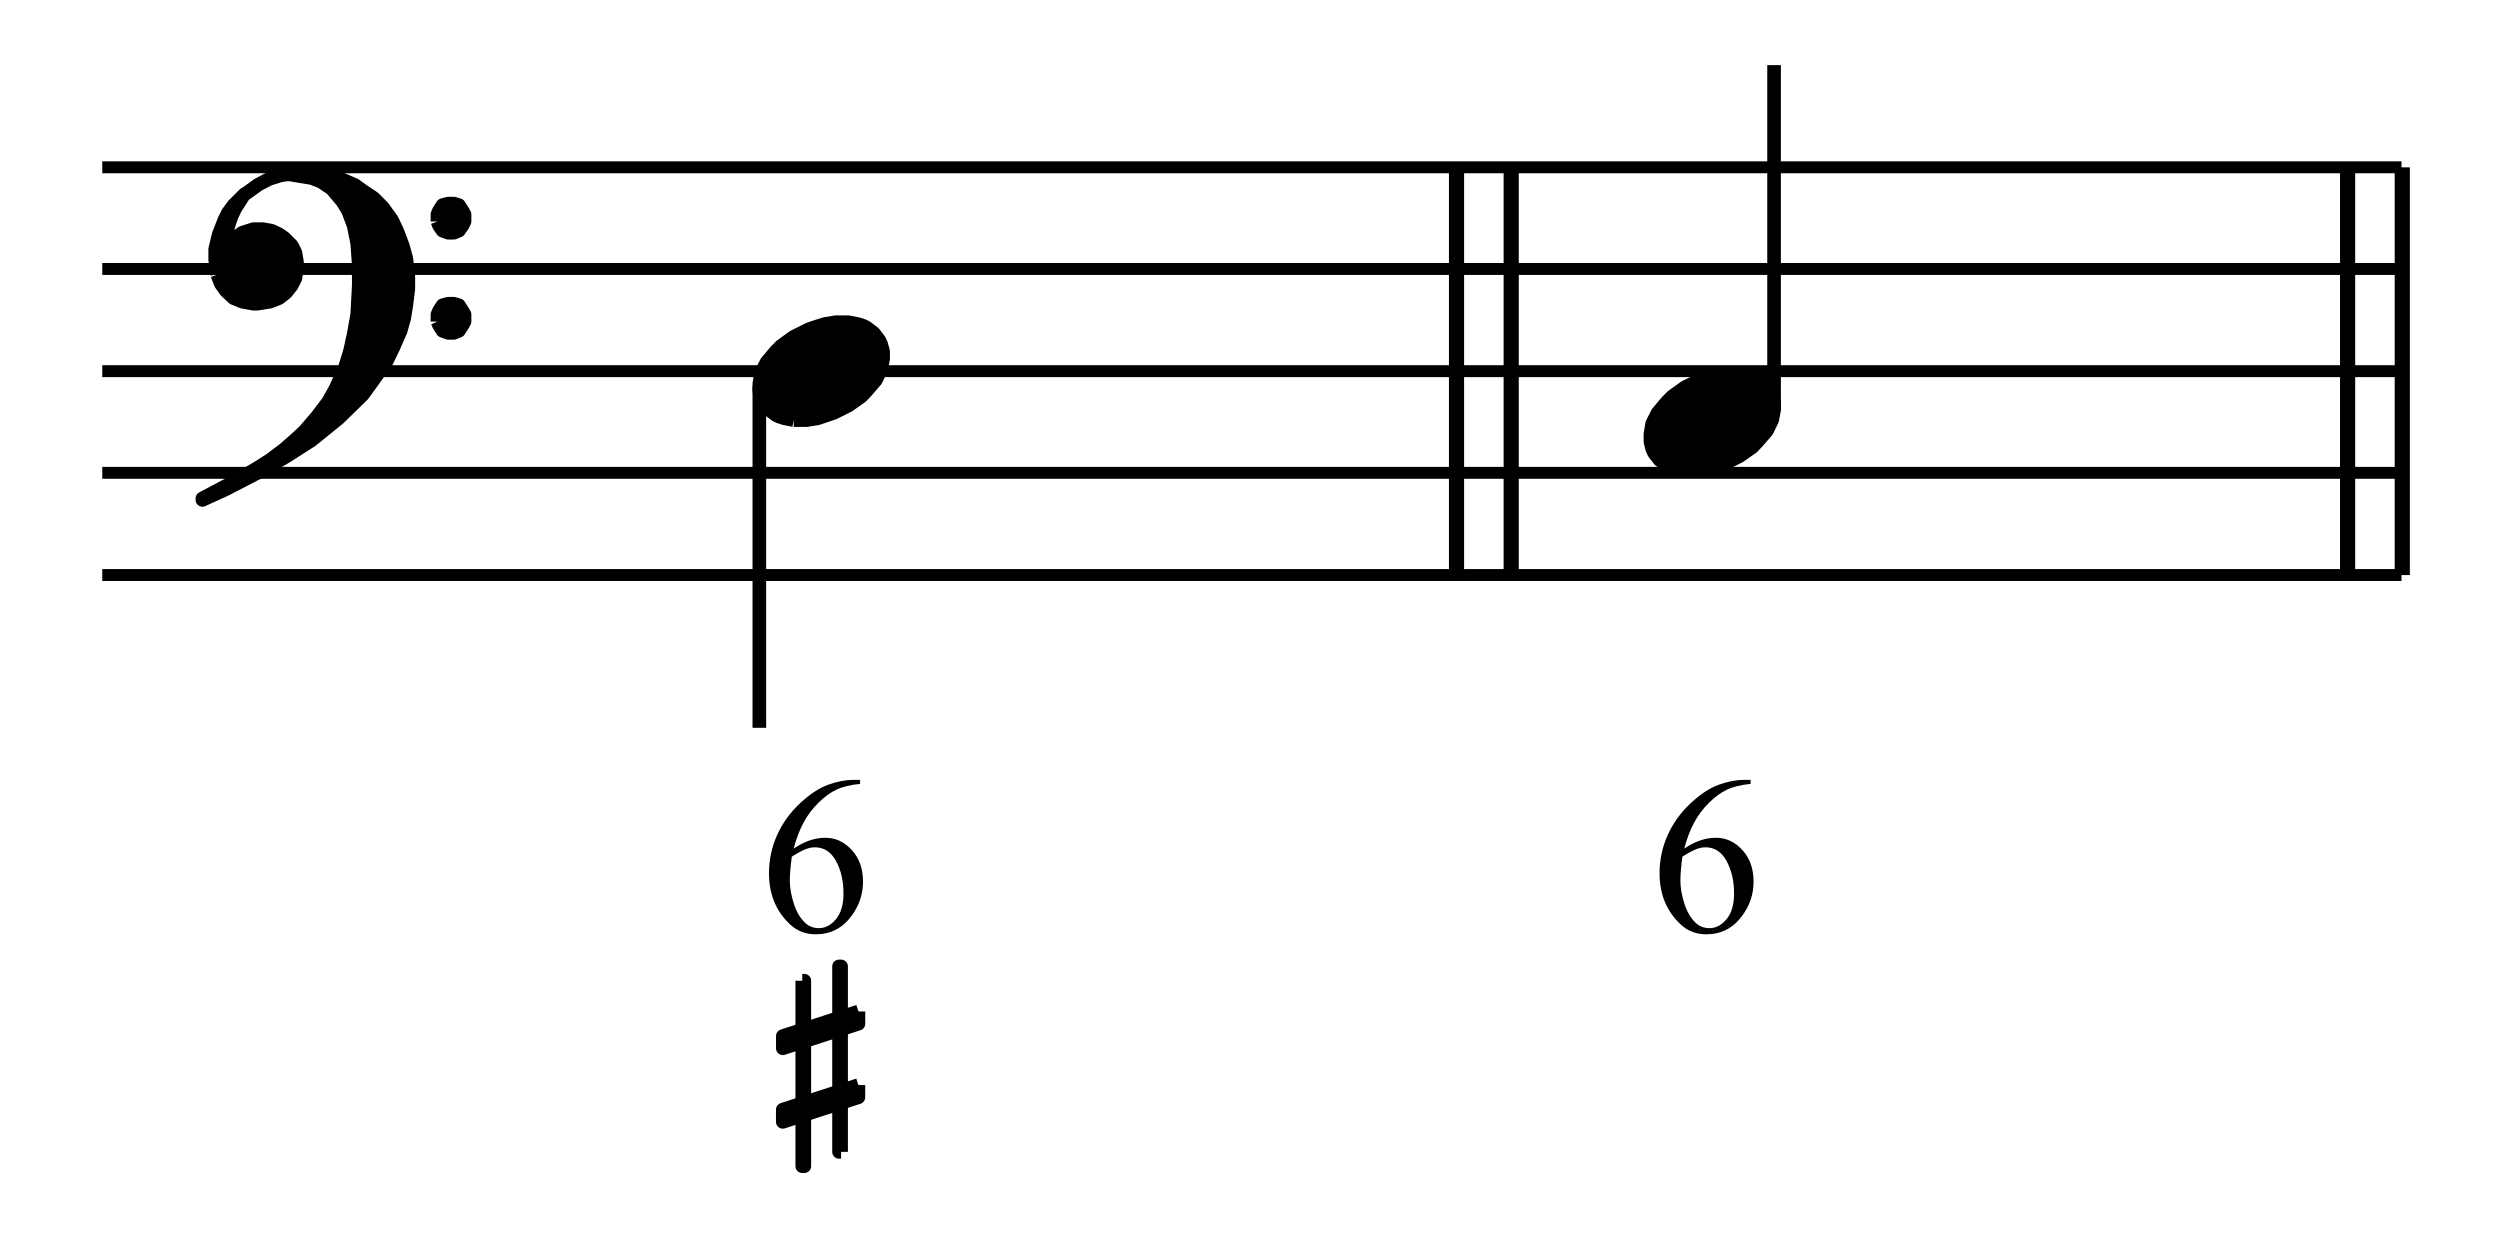 <?xml version="1.0" encoding="UTF-8" standalone="no"?>
<!DOCTYPE svg PUBLIC "-//W3C//DTD SVG 1.1//EN" "http://www.w3.org/Graphics/SVG/1.1/DTD/svg11.dtd">
<svg width="100%" height="100%" viewBox="0 0 367 181" version="1.1" xmlns="http://www.w3.org/2000/svg" xmlns:xlink="http://www.w3.org/1999/xlink" xml:space="preserve" xmlns:serif="http://www.serif.com/" style="fill-rule:evenodd;clip-rule:evenodd;stroke-linejoin:round;stroke-miterlimit:10;">
    <g id="Trim" transform="matrix(4.167,0,0,4.167,0,0)">
        <path d="M30.299,27.473L30.299,27.616C29.959,27.65 29.681,27.717 29.466,27.819C29.251,27.921 29.038,28.076 28.828,28.285C28.618,28.493 28.444,28.726 28.307,28.982C28.169,29.239 28.053,29.543 27.961,29.896C28.332,29.641 28.704,29.514 29.078,29.514C29.436,29.514 29.746,29.658 30.009,29.947C30.272,30.235 30.403,30.606 30.403,31.06C30.403,31.498 30.27,31.897 30.005,32.258C29.686,32.696 29.263,32.915 28.737,32.915C28.379,32.915 28.075,32.796 27.825,32.559C27.336,32.098 27.091,31.5 27.091,30.766C27.091,30.297 27.185,29.851 27.373,29.429C27.561,29.006 27.83,28.631 28.179,28.304C28.528,27.977 28.862,27.757 29.182,27.643C29.501,27.53 29.799,27.473 30.075,27.473L30.299,27.473ZM27.895,30.179C27.849,30.526 27.825,30.807 27.825,31.021C27.825,31.268 27.871,31.537 27.963,31.827C28.054,32.117 28.19,32.347 28.37,32.517C28.502,32.638 28.661,32.698 28.85,32.698C29.074,32.698 29.274,32.593 29.451,32.381C29.627,32.17 29.715,31.869 29.715,31.477C29.715,31.036 29.628,30.655 29.452,30.333C29.277,30.011 29.029,29.85 28.707,29.85C28.609,29.85 28.504,29.871 28.392,29.912C28.28,29.953 28.114,30.042 27.895,30.179Z" style="fill-rule:nonzero;"/>
        <path d="M61.673,27.473L61.673,27.616C61.333,27.65 61.055,27.717 60.84,27.819C60.625,27.921 60.412,28.076 60.202,28.285C59.992,28.493 59.818,28.726 59.681,28.982C59.543,29.239 59.427,29.543 59.335,29.896C59.706,29.641 60.078,29.514 60.452,29.514C60.81,29.514 61.12,29.658 61.383,29.947C61.646,30.235 61.777,30.606 61.777,31.06C61.777,31.498 61.644,31.897 61.379,32.258C61.06,32.696 60.637,32.915 60.111,32.915C59.753,32.915 59.449,32.796 59.199,32.559C58.71,32.098 58.465,31.5 58.465,30.766C58.465,30.297 58.559,29.851 58.747,29.429C58.935,29.006 59.204,28.631 59.553,28.304C59.902,27.977 60.236,27.757 60.556,27.643C60.875,27.53 61.173,27.473 61.449,27.473L61.673,27.473ZM59.269,30.179C59.223,30.526 59.199,30.807 59.199,31.021C59.199,31.268 59.245,31.537 59.337,31.827C59.428,32.117 59.564,32.347 59.744,32.517C59.876,32.638 60.035,32.698 60.224,32.698C60.448,32.698 60.648,32.593 60.825,32.381C61.001,32.17 61.089,31.869 61.089,31.477C61.089,31.036 61.002,30.655 60.826,30.333C60.651,30.011 60.403,29.85 60.081,29.85C59.983,29.85 59.878,29.871 59.766,29.912C59.654,29.953 59.488,30.042 59.269,30.179Z" style="fill-rule:nonzero;"/>
        <g transform="matrix(1,0,0,1,-34.197,-52.606)">
            <path d="M37.8,72.864L118.8,72.864M37.8,69.264L118.8,69.264M37.8,65.682L118.8,65.682M37.8,62.082L118.8,62.082M37.8,58.5L118.8,58.5" style="fill:none;fill-rule:nonzero;stroke:black;stroke-width:0.42px;"/>
        </g>
        <g transform="matrix(1,0,0,1,-34.197,-61.21)">
            <path d="M41.85,70.884L41.976,71.208L42.156,71.46L42.426,71.712L42.732,71.838L43.128,71.91L43.254,71.91L43.704,71.838L44.028,71.712L44.28,71.514L44.478,71.262L44.604,71.01L44.658,70.614L44.658,70.434L44.604,70.11L44.478,69.858L44.208,69.588L44.028,69.462L43.758,69.336L43.452,69.282L43.128,69.282L42.732,69.408L42.552,69.534L42.354,69.858L42.156,69.66L42.228,69.21L42.354,68.832L42.48,68.562L42.804,68.058L42.426,68.436L42.228,68.706L42.102,68.958L41.904,69.462L41.778,69.984L41.778,70.362L41.85,70.884" style="stroke:black;stroke-width:0.48px;"/>
        </g>
        <g transform="matrix(0.812,-0.584,-0.584,-0.812,16.244,90.618)">
            <path d="M42.75,72.444L43.304,72.444L43.727,72.384L44.122,72.255L44.46,72.078" style="fill:none;fill-rule:nonzero;stroke:black;stroke-width:0.48px;"/>
        </g>
        <g transform="matrix(1,0,0,1,-34.197,-55)">
            <path d="M43.506,71.532L44.28,71.082L45.18,70.506L46.134,69.732L46.98,68.904L47.358,68.382L47.808,67.752L48.06,67.23L48.312,66.654L48.438,66.204L48.51,65.754L48.582,65.178L48.582,64.728L48.51,64.098L48.384,63.648L48.186,63.126L48.006,62.748L47.682,62.298L47.358,61.974L46.98,61.722L46.71,61.524L46.26,61.326L45.81,61.2L45.234,61.146L44.406,61.146L45.18,61.272L45.504,61.398L45.882,61.65L46.26,62.1L46.458,62.424L46.656,62.946L46.782,63.576L46.836,64.35L46.836,65.052L46.782,66.078L46.656,66.78L46.53,67.356L46.332,68.004L46.008,68.706L45.756,69.156L45.36,69.678L44.928,70.182L44.658,70.434L44.208,70.83L43.704,71.208L43.308,71.46L42.552,71.91L41.328,72.558L41.328,72.612L42.156,72.234L43.506,71.532" style="stroke:black;stroke-width:0.48px;"/>
        </g>
        <g transform="matrix(1,0,0,1,-34.197,-63.388)">
            <path d="M49.608,71.19L49.662,71.334L49.788,71.514L49.986,71.586L50.184,71.586L50.364,71.514L50.49,71.334L50.562,71.19L50.562,70.938L50.49,70.812L50.364,70.614L50.184,70.56L49.986,70.56L49.788,70.614L49.662,70.812L49.608,70.938L49.608,71.19" style="stroke:black;stroke-width:0.48px;"/>
        </g>
        <g transform="matrix(1,0,0,1,-34.197,-56.332)">
            <path d="M49.608,67.662L49.662,67.788L49.788,67.986L49.986,68.058L50.184,68.058L50.364,67.986L50.49,67.788L50.562,67.662L50.562,67.41L50.49,67.284L50.364,67.086L50.184,67.032L49.986,67.032L49.788,67.086L49.662,67.284L49.608,67.41L49.608,67.662" style="stroke:black;stroke-width:0.48px;"/>
        </g>
        <g transform="matrix(1,0,0,1,-34.197,-3.628)">
            <path d="M62.46,38.178L62.46,44.712L62.532,44.712L62.532,38.178L62.46,38.178M63.828,44.208L63.828,37.674L63.756,37.674L63.756,44.208L63.828,44.208" style="fill:none;fill-rule:nonzero;stroke:black;stroke-width:0.48px;"/>
        </g>
        <g transform="matrix(-0.951,0.309,0.309,0.951,75.76,-23.623)">
            <path d="M61.605,42.293L64.406,42.293L64.539,42.703L61.738,42.703L61.605,42.293" style="stroke:black;stroke-width:0.48px;"/>
        </g>
        <g transform="matrix(-0.951,0.309,0.309,0.951,76.559,-18.566)">
            <path d="M61.605,39.701L64.406,39.701L64.539,40.111L61.738,40.111L61.605,39.701" style="stroke:black;stroke-width:0.48px;"/>
        </g>
        <g transform="matrix(1,0,0,1,-34.197,-52.606)">
            <path d="M62.159,67.406L62.61,67.406L63,67.344L63.575,67.149L64.088,66.893L64.539,66.575L64.724,66.38L65.052,66L65.237,65.62L65.309,65.241L65.309,64.984L65.237,64.728L65.175,64.594L64.98,64.338L64.724,64.143L64.601,64.081L64.406,64.02L64.088,63.958L63.636,63.958L63.257,64.02L62.867,64.143L62.672,64.215L62.159,64.471L61.717,64.789L61.523,64.984L61.204,65.364L61.01,65.744L60.948,66.123L60.948,66.38L61.01,66.636L61.071,66.77L61.266,67.026L61.523,67.221L61.646,67.283L61.841,67.344L62.159,67.406" style="stroke:black;stroke-width:0.48px;"/>
        </g>
        <g transform="matrix(1,0,0,1,-34.197,-47.224)">
            <path d="M60.948,60.822L60.948,72.864M87.408,67.482L87.408,53.118M87.462,67.482L87.462,53.118M85.482,67.482L85.482,53.118M85.536,67.482L85.536,53.118" style="fill:none;fill-rule:nonzero;stroke:black;stroke-width:0.48px;"/>
        </g>
        <g transform="matrix(1,0,0,1,-34.197,-49.042)">
            <path d="M93.551,65.624L94.002,65.624L94.392,65.562L94.967,65.367L95.48,65.111L95.931,64.793L96.116,64.598L96.444,64.218L96.629,63.838L96.701,63.459L96.701,63.202L96.629,62.946L96.567,62.812L96.372,62.556L96.116,62.361L95.993,62.299L95.798,62.238L95.48,62.176L95.028,62.176L94.648,62.238L94.259,62.361L94.064,62.433L93.551,62.689L93.109,63.007L92.915,63.202L92.596,63.582L92.402,63.962L92.34,64.341L92.34,64.598L92.402,64.854L92.463,64.988L92.658,65.244L92.915,65.439L93.038,65.501L93.233,65.562L93.551,65.624" style="stroke:black;stroke-width:0.48px;"/>
        </g>
        <g transform="matrix(1,0,0,1,-34.197,-56.206)">
            <path d="M96.696,70.524L96.696,58.5M118.8,76.464L118.8,62.1M118.854,76.464L118.854,62.1M116.874,76.464L116.874,62.1M116.928,76.464L116.928,62.1" style="fill:none;fill-rule:nonzero;stroke:black;stroke-width:0.48px;"/>
        </g>
    </g>
</svg>
